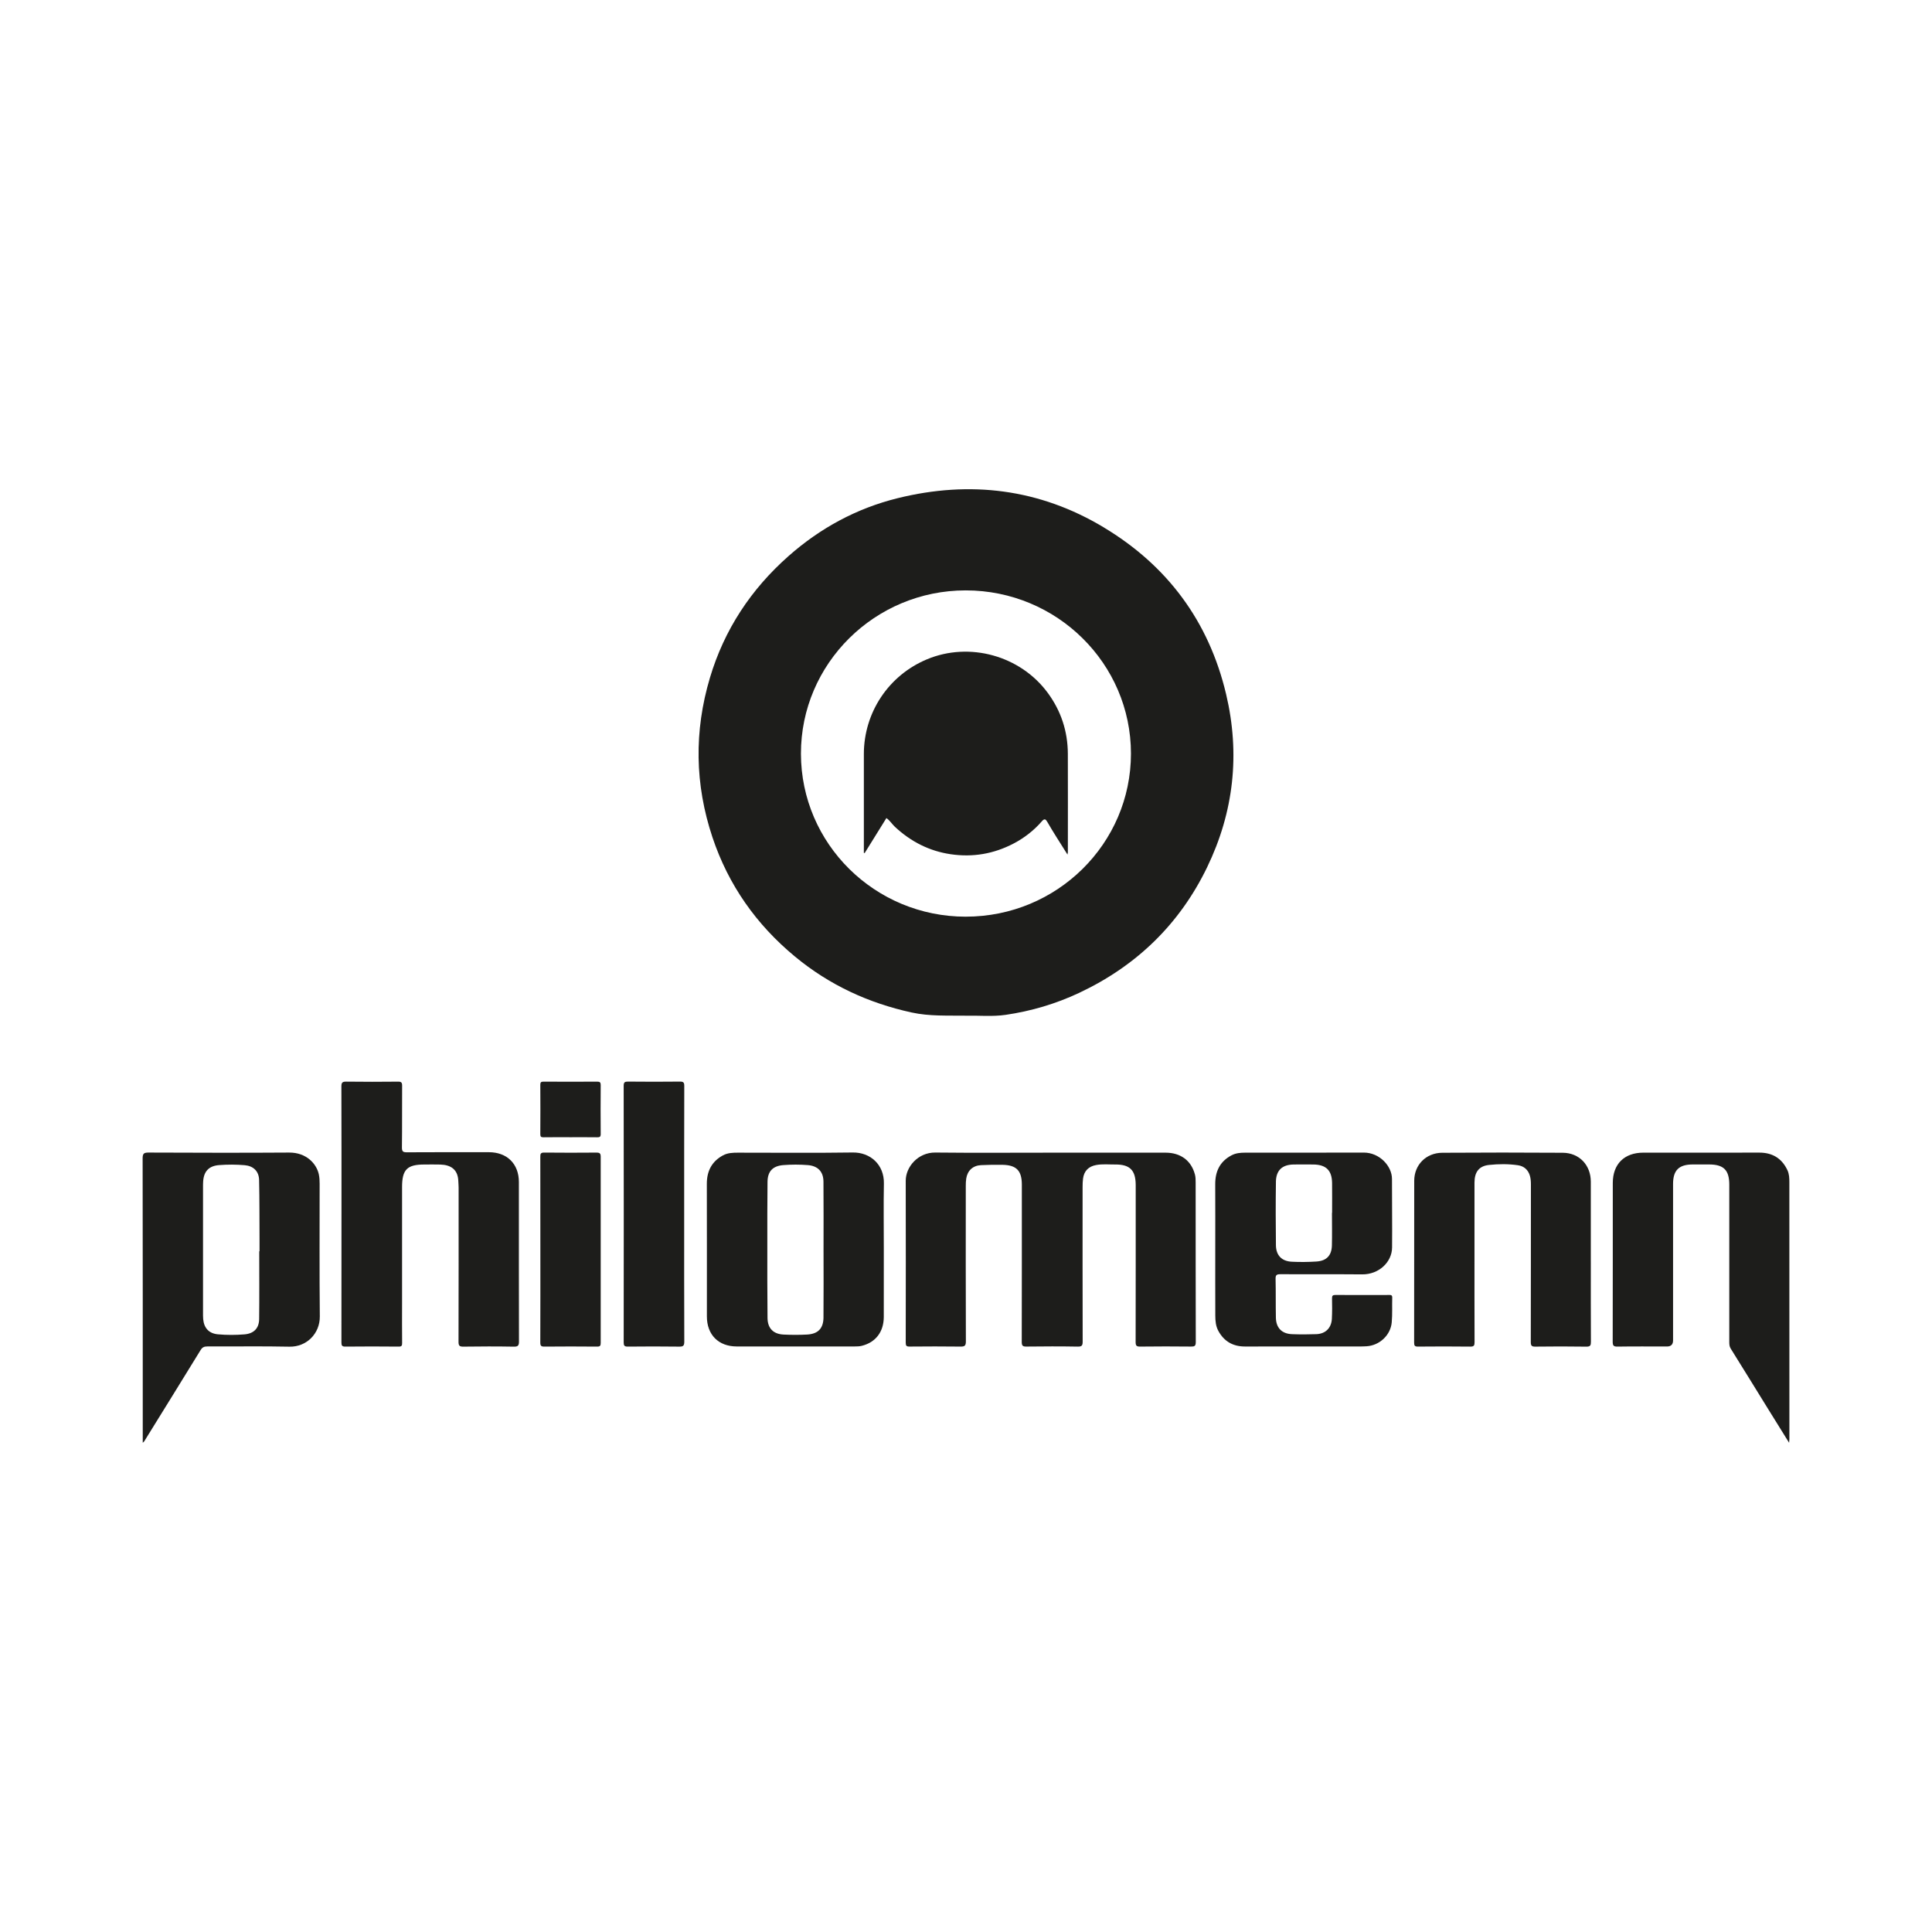 <svg xmlns="http://www.w3.org/2000/svg" id="Calque_1" viewBox="0 0 1080 1080"><defs><style>      .cls-1 {        fill: #1d1d1b;      }    </style></defs><g><path class="cls-1" d="M667.93,656.41c-2.04-7.62-7.96-12.05-16.33-12.06-21.42-.02-42.83,0-64.25,0-21.5,0-43.01.16-64.51-.07-9.63-.1-16.55,7.99-16.53,15.79.08,30.17.04,60.35,0,90.52,0,1.7.43,2.17,2.14,2.15,9.49-.09,18.98-.11,28.47.01,2.29.03,3.02-.44,3.01-2.91-.1-28.96-.07-57.91-.05-86.87,0-1.39.04-2.79.25-4.15.69-4.47,3.74-7.29,8.31-7.5,3.99-.18,8-.26,12-.18,7.79.15,10.78,3.3,10.78,11.11,0,29.3.02,58.61-.05,87.91,0,2.03.49,2.61,2.56,2.58,9.58-.12,19.15-.15,28.73.02,2.44.04,2.76-.75,2.76-2.9-.07-28.78-.05-57.56-.04-86.35,0-1.56.04-3.13.25-4.68.57-4.26,3.08-6.8,7.35-7.58,3.54-.65,7.12-.26,10.68-.29,8.11-.06,11.34,3.18,11.41,11.29,0,.52,0,1.04,0,1.57,0,28.78.02,57.57-.04,86.35,0,1.99.42,2.61,2.52,2.58,9.49-.13,18.98-.1,28.47-.01,1.91.02,2.64-.3,2.63-2.48-.08-29.74-.05-59.48-.07-89.22,0-1.55-.02-3.1-.43-4.63Z"></path><path class="cls-1" d="M290.06,660.78c0-10.14-6.57-16.69-16.78-16.69-15.24,0-30.47-.05-45.71.05-2.16.01-2.92-.32-2.89-2.74.16-11.48.03-22.96.11-34.44.01-1.79-.42-2.33-2.27-2.31-9.66.1-19.33.12-28.99-.01-2.2-.03-2.7.58-2.69,2.73.08,23.74.05,47.48.05,71.22s.02,47.83-.03,71.75c0,1.68.2,2.44,2.19,2.42,9.92-.11,19.85-.1,29.78,0,1.7.02,1.98-.54,1.96-2.07-.08-7.3-.03-14.61-.03-21.91v-65.22c0-9.75,2.81-12.59,12.47-12.59,2.96,0,5.92-.07,8.88.02,5.85.17,9.9,2.7,10.1,9.35.03,1.13.16,2.25.16,3.38,0,28.79.03,57.57-.05,86.36,0,2.17.53,2.73,2.71,2.7,9.4-.13,18.81-.16,28.21.01,2.52.05,2.88-.8,2.87-3.03-.07-29.65-.05-59.31-.05-88.96Z"></path><path class="cls-1" d="M178.68,661.8c0-1.81-.08-3.67-.47-5.42-1.3-5.84-6.92-12.15-16.58-12.09-26.2.18-52.4.1-78.59,0-2.57,0-3.31.53-3.31,3.23.09,51.99.07,103.97.07,155.96v3.03c.55-.51.69-.59.77-.71,10.54-17.02,21.09-34.03,31.56-51.09.95-1.55,1.97-2.04,3.73-2.04,15.32.07,30.64-.2,45.95.13,9.61.2,17.07-7.37,16.97-16.92-.25-24.69-.08-49.38-.1-74.07ZM144.87,737.31c-.06,5.23-2.97,8.18-8.21,8.61-4.94.4-9.92.42-14.86-.03-4.95-.45-7.76-3.46-8.21-8.44-.12-1.3-.1-2.61-.1-3.91,0-23.3,0-46.61,0-69.91,0-1.13,0-2.26.09-3.39.41-5.54,3.29-8.51,8.88-8.94,4.77-.36,9.56-.36,14.33.05,4.83.42,7.94,3.37,8.05,8.25.25,11.21.18,22.42.24,33.64.01,2.09,0,4.17,0,6.26-.05,0-.11,0-.16,0,0,12.6.1,25.21-.05,37.81Z"></path><path class="cls-1" d="M1000.26,660.97c0-2.33-.06-4.68-1.1-6.88-3.16-6.63-8.4-9.78-15.75-9.77-21.59.05-43.18.02-64.78.02-10.62,0-17.07,6.37-17.07,16.96-.02,29.57.02,59.13-.05,88.7,0,2.09.38,2.79,2.65,2.76,9.23-.15,18.46-.06,27.69-.06q3.4,0,3.4-3.43c0-29.13-.01-58.26,0-87.4,0-7.69,3.27-10.9,10.96-10.93,3.05,0,6.09,0,9.14,0,8.19,0,11.33,3.13,11.33,11.31,0,29.31,0,58.61,0,87.92,0,1.3.05,2.5.81,3.72,7.08,11.33,14.07,22.71,21.1,34.07,3.7,5.98,7.41,11.94,11.53,18.56.1-1.21.16-1.63.16-2.06,0-47.83.01-95.66-.02-143.49Z"></path><path class="cls-1" d="M476.73,644.25c-21.41.31-42.82.09-64.23.1-2.87,0-5.76.11-8.34,1.5-6.32,3.43-9.06,8.84-9.04,15.97.07,24.69.02,49.38.03,74.07,0,10.24,6.47,16.78,16.68,16.79,21.93.03,43.87.02,65.8,0,1.38,0,2.81-.03,4.13-.36,7.78-1.96,12.25-7.83,12.28-16.14.04-12.87.01-25.73.01-38.6,0-12-.18-24,.05-35.99.21-10.62-7.68-17.48-17.38-17.34ZM460.34,736.43c-.06,6.2-3.06,9.27-9.21,9.59-4.34.23-8.71.22-13.05.01-5.77-.27-8.96-3.45-9.03-9.26-.16-13.91-.11-27.82-.11-41.73,0-11.48-.03-22.95.11-34.43.07-5.91,3-8.87,8.92-9.32,4.51-.35,9.04-.35,13.55,0,5.62.44,8.75,3.6,8.8,9.23.11,12.78.04,25.56.04,38.34,0,12.52.09,25.04-.03,37.56Z"></path><path class="cls-1" d="M776.56,723.9c-10.01.03-20.02.04-30.03-.01-1.45,0-1.95.37-1.92,1.87.08,3.82.11,7.65-.09,11.47-.26,5.11-3.55,8.38-8.64,8.57-4.52.17-9.05.18-13.57.01-5.73-.2-8.96-3.47-9.08-9.21-.15-7.21,0-14.43-.17-21.64-.06-2.22.59-2.68,2.72-2.67,15.23.1,30.47-.05,45.7.09,9.36.09,16.62-6.88,16.7-14.98.13-12.77-.08-25.55-.05-38.33.02-7.2-6.95-14.8-15.81-14.77-22.11.09-44.22.02-66.33.05-2.58,0-5.16.22-7.55,1.48-6.57,3.46-9.16,9.06-9.12,16.25.06,12.17.02,24.34.02,36.52s-.03,24.52.02,36.78c.01,2.94.24,5.89,1.68,8.55,3.23,5.96,8.24,8.8,15.04,8.78,19.59-.06,39.17-.02,58.76-.03,3.05,0,6.1.08,9.13-.11,7.2-.46,13.39-6.21,14.02-13.37.41-4.57.14-9.2.27-13.8.04-1.37-.59-1.52-1.71-1.52ZM713.24,660.67c.09-6.49,3.54-9.64,10-9.71,3.65-.04,7.31-.05,10.96,0,7.1.1,10.35,3.3,10.44,10.35.07,5.56.01,11.12.01,16.68-.03,0-.05,0-.08,0,0,6.08.12,12.16-.03,18.24-.14,5.6-3,8.61-8.65,8.97-4.59.29-9.22.35-13.81.11-5.6-.29-8.76-3.56-8.83-9.21-.14-11.81-.17-23.63,0-35.44Z"></path><path class="cls-1" d="M889.27,705.14c0-14.87.01-29.73,0-44.6-.01-9.21-6.43-16.08-15.67-16.14-22.46-.15-44.92-.15-67.37,0-9.11.06-15.66,6.79-15.67,15.67-.04,30.17,0,60.34-.05,90.51,0,1.67.39,2.18,2.13,2.17,9.75-.09,19.5-.11,29.25.01,2.04.03,2.4-.6,2.4-2.48-.07-17.13-.04-34.25-.04-51.38,0-12.61-.02-25.21,0-37.82.01-5.94,2.54-9.28,8.13-9.87,5.35-.57,10.77-.62,16.13.16,3.39.49,5.69,2.52,6.68,5.77.5,1.64.6,3.4.6,5.16-.03,29.3,0,58.6-.07,87.9,0,2.02.47,2.6,2.54,2.57,9.49-.12,18.98-.14,28.46.01,2.31.04,2.62-.72,2.61-2.77-.09-14.95-.05-29.91-.05-44.86Z"></path><path class="cls-1" d="M382.46,678.78c0-23.9-.02-47.8.05-71.7,0-1.92-.42-2.48-2.41-2.46-9.66.11-19.32.1-28.98,0-1.88-.02-2.48.36-2.48,2.39.07,47.8.06,95.6.01,143.41,0,1.79.41,2.35,2.28,2.34,9.57-.1,19.14-.12,28.71.01,2.23.03,2.89-.43,2.88-2.8-.1-23.73-.06-47.45-.06-71.18Z"></path><path class="cls-1" d="M333.45,644.31c-9.75.08-19.49.1-29.24-.01-2.01-.02-2.18.74-2.17,2.4.05,17.21.03,34.42.03,51.63s.03,34.77-.04,52.15c0,1.83.47,2.29,2.29,2.28,9.83-.1,19.67-.09,29.5,0,1.69.01,1.98-.57,1.98-2.09-.04-34.68-.04-69.36,0-104.04,0-1.85-.55-2.33-2.35-2.31Z"></path><path class="cls-1" d="M335.8,606.57c0-1.49-.45-1.93-1.93-1.92-10.01.06-20.02.05-30.03,0-1.31,0-1.81.3-1.8,1.72.06,9.21.06,18.43,0,27.65,0,1.37.39,1.75,1.75,1.73,5.05-.08,10.1-.03,15.14-.03,4.96,0,9.92-.04,14.88.03,1.37.02,2-.2,1.99-1.8-.08-9.13-.07-18.26,0-27.38Z"></path></g><g><path class="cls-1" d="M616.96,294.78c-35.87-21.52-74.65-26.31-115.18-16.29-22.94,5.67-43.22,16.68-60.93,32.31-21.03,18.57-35.96,41.15-43.99,68.07-8.91,29.85-8.46,59.66,1.42,89.22,8.9,26.64,24.51,48.76,46.13,66.65,19.12,15.82,40.98,25.96,65.21,31.25,10,2.18,20.08,1.65,30.56,1.79,7.07-.15,14.61.61,22.03-.48,14.26-2.09,27.99-6.14,41.06-12.29,32.03-15.08,56.15-38.42,71.52-70.21,14.92-30.85,18.53-63.34,10.61-96.77-9.63-40.63-32.78-71.84-68.43-93.23ZM539.87,512.43c-50.84,0-92.05-40.73-92.14-91.06-.09-50.35,41.28-91.36,92.15-91.34,50.95.02,92.32,40.89,92.33,91.22.01,50.34-41.34,91.18-92.34,91.17Z"></path><path class="cls-1" d="M585.65,387.25c-15.29-20.74-43.69-28.64-67.5-18.68-21.37,8.94-35.2,29.64-35.25,52.87-.04,17.74,0,35.48,0,53.22v2.14c.15.02.31.04.46.06,4.04-6.5,8.08-13,12.15-19.56,1.98,1.39,3.13,3.39,4.78,4.92,8.86,8.25,19.19,13.55,31.22,15.31,12.3,1.79,23.97-.19,35.01-5.95,6.08-3.17,11.4-7.31,15.88-12.47,1.52-1.76,2.19-1.16,3.1.44,1.64,2.86,3.37,5.66,5.11,8.45,1.93,3.12,3.91,6.21,6.12,9.71.14-.79.21-1.02.21-1.25,0-18.35.06-36.7-.01-55.05-.05-12.59-3.78-23.99-11.29-34.18Z"></path></g></svg>